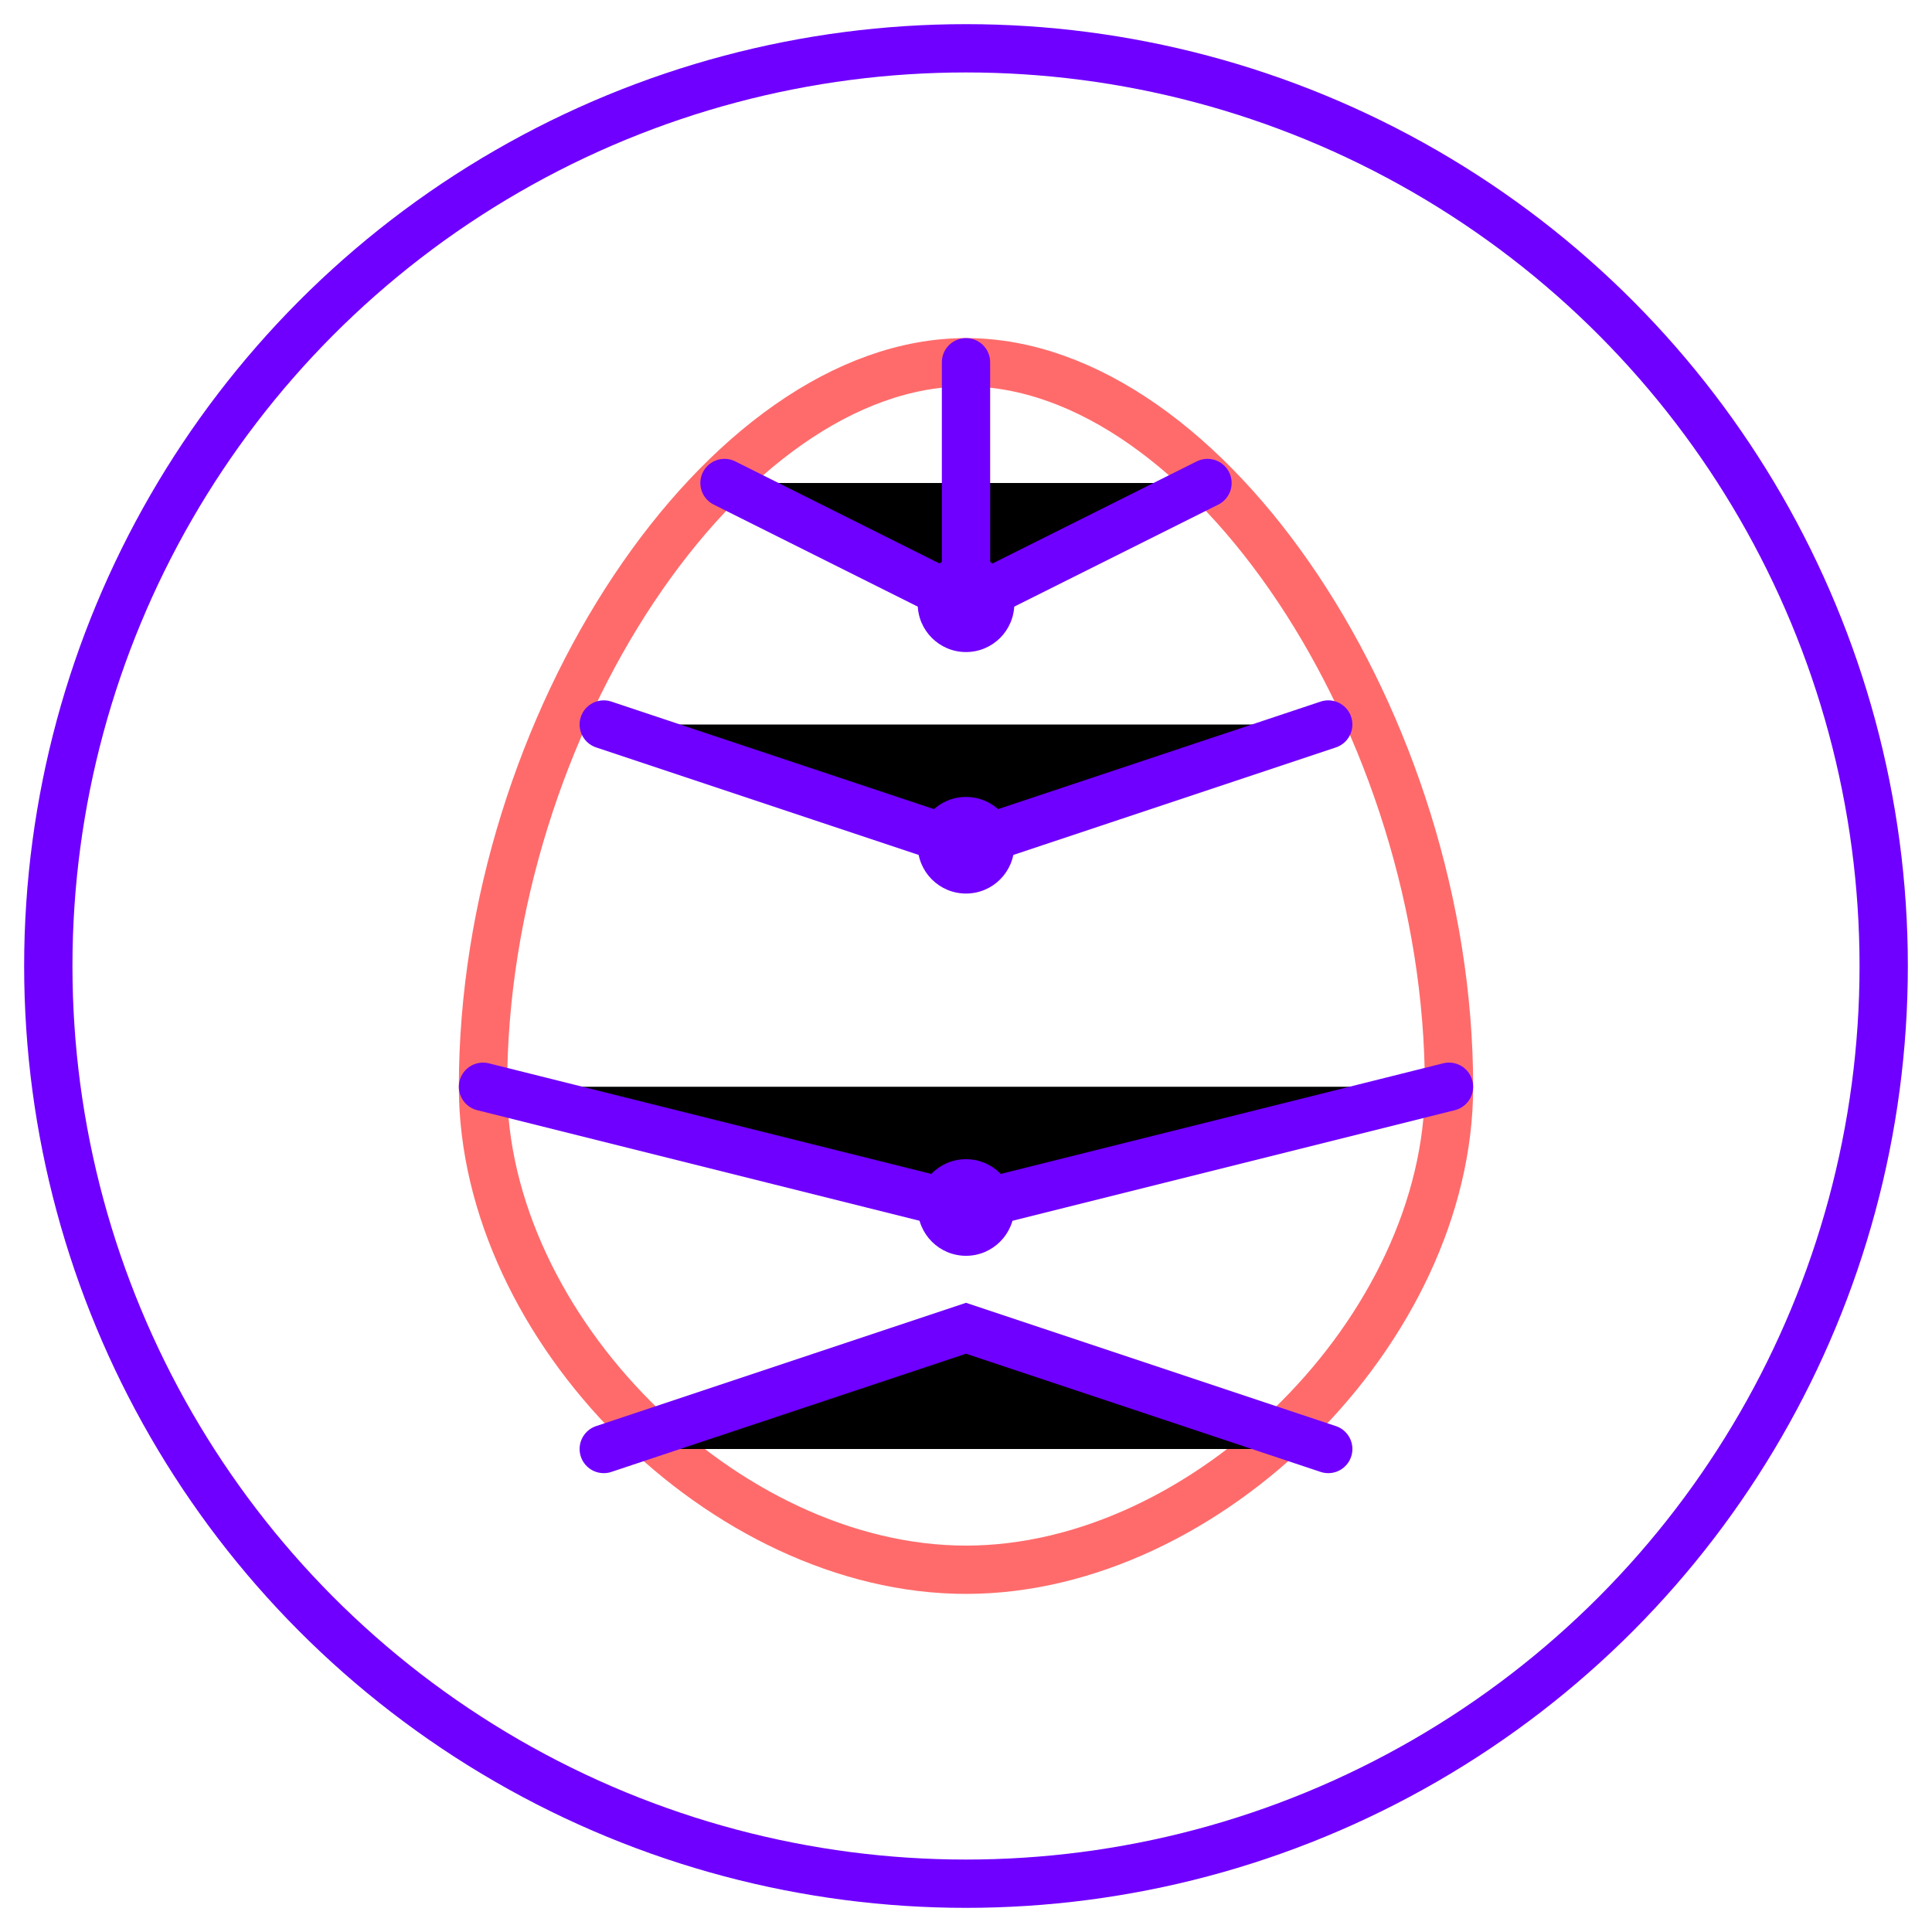 <svg xmlns="http://www.w3.org/2000/svg" width="80" height="80" viewBox="0 0 80 80">
  <circle cx="40" cy="40" r="38" fill="none" stroke="#6F00FF" stroke-width="2" />
  <path d="M40 15 C30 15 20 30 20 45 C20 55 30 65 40 65 C50 65 60 55 60 45 C60 30 50 15 40 15 Z" fill="none" stroke="#FF6B6B" stroke-width="2" />
  <path d="M40 15 L40 25 M30 20 L40 25 L50 20 M25 30 L40 35 L55 30 M20 45 L40 50 L60 45 M25 60 L40 55 L55 60" stroke="#6F00FF" stroke-width="2" stroke-linecap="round" />
  <circle cx="40" cy="25" r="2" fill="#6F00FF" />
  <circle cx="40" cy="35" r="2" fill="#6F00FF" />
  <circle cx="40" cy="50" r="2" fill="#6F00FF" />
</svg> 